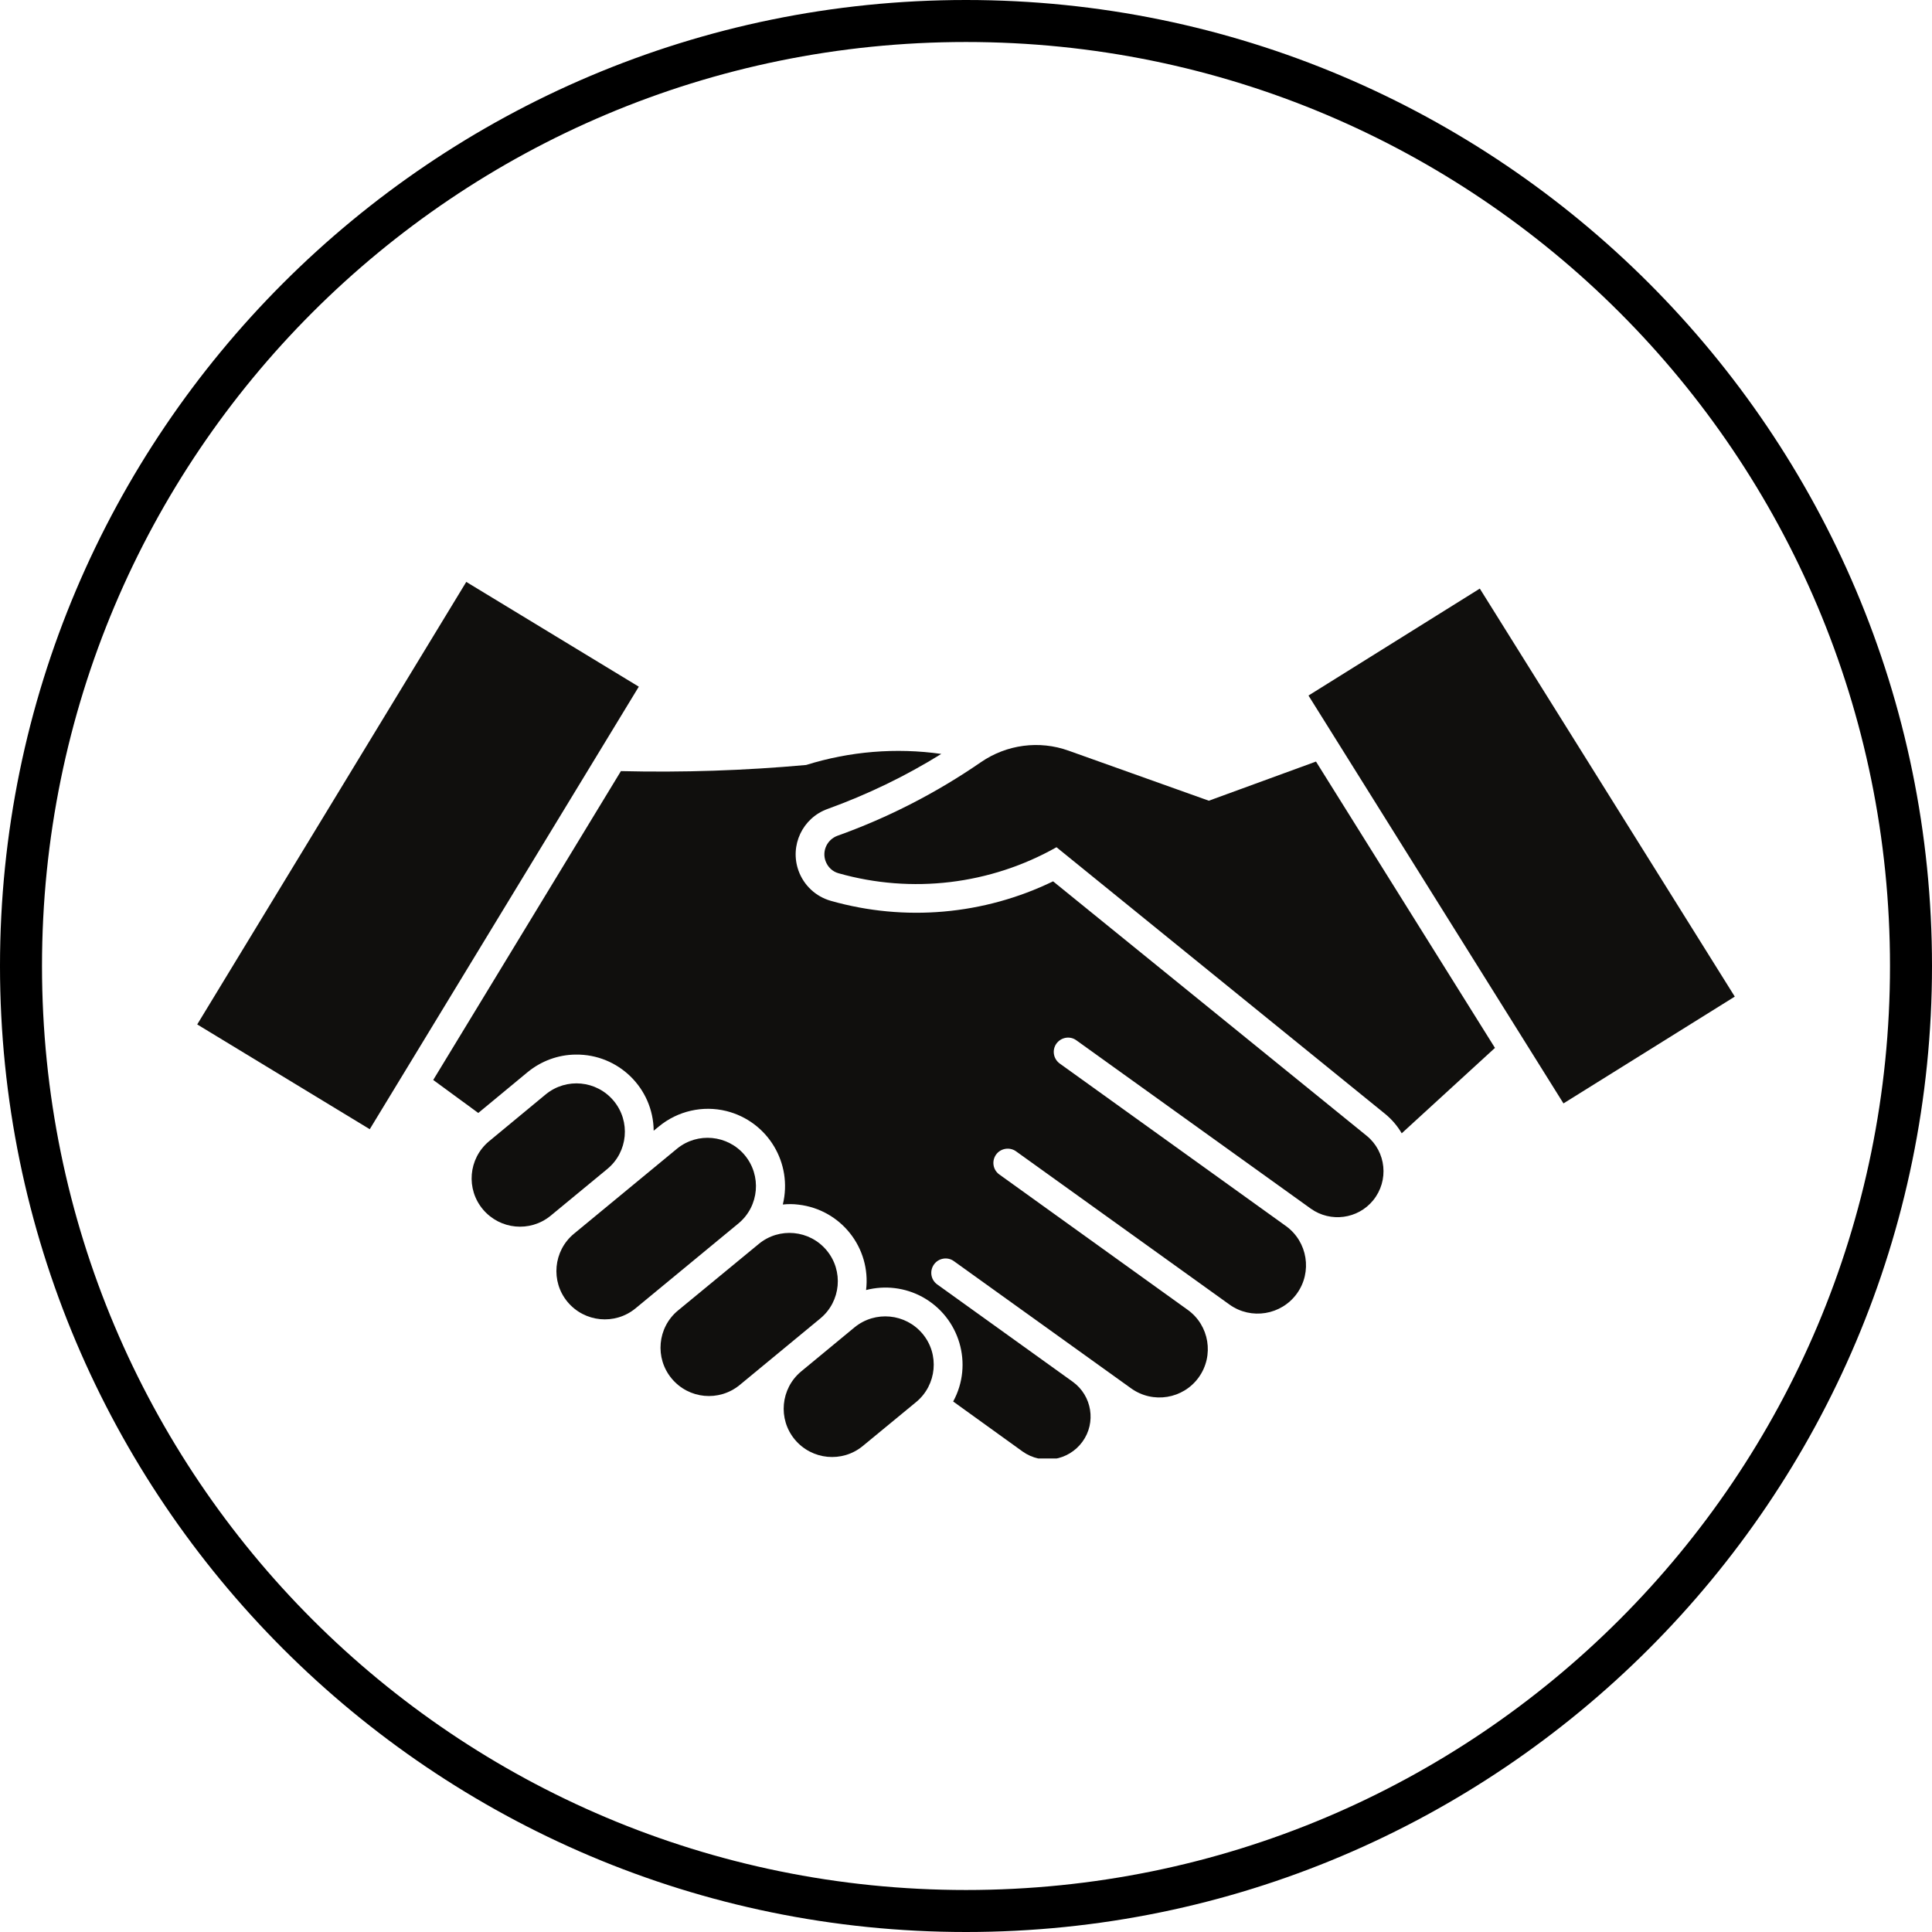 <svg xmlns="http://www.w3.org/2000/svg" xmlns:xlink="http://www.w3.org/1999/xlink" width="1080" zoomAndPan="magnify" viewBox="0 0 810 810" height="1080" preserveAspectRatio="xMidYMid meet" version="1.0"><defs><clipPath id="4a2539069a"><path d="M 181 314 L 580.809 314 L 580.809 611.465 L 181 611.465 Z M 181 314 " clip-rule="nonzero"/></clipPath><clipPath id="8ef1f8947a"><path d="M 328 551.438 L 392 551.438 L 392 611 L 328 611 Z M 328 551.438 " clip-rule="nonzero"/></clipPath><clipPath id="e031f0284b"><path d="M 82 243.965 L 268 243.965 L 268 474 L 82 474 Z M 82 243.965 " clip-rule="nonzero"/></clipPath></defs><path fill="#000000" d="M 405 0 C 181.547 0 0 181.547 0 405 C 0 628.453 181.547 810 405 810 C 628.453 810 810 628.453 810 405 C 810 181.547 628.453 0 405 0 Z M 405 17.609 C 619.176 17.609 792.391 190.824 792.391 405 C 792.391 619.176 619.176 792.391 405 792.391 C 190.824 792.391 17.609 619.176 17.609 405 C 17.609 190.824 190.824 17.609 405 17.609 Z M 405 17.609 " fill-opacity="1" fill-rule="nonzero"/><path fill="#100f0d" d="M 351.605 366.129 C 382.281 374.824 415.188 370.879 442.941 355.207 L 580.523 466.848 C 583.383 469.137 585.844 471.996 587.676 475.141 L 626.766 439.336 L 551.738 319.289 L 506.812 335.703 L 447.98 314.715 C 435.676 310.309 422.055 312.141 411.297 319.52 C 392.637 332.387 372.379 342.797 351.09 350.402 C 346.797 352.004 344.566 356.695 346.109 360.984 C 347.027 363.5 349.031 365.445 351.605 366.129 " fill-opacity="1" fill-rule="nonzero"/><g clip-path="url(#4a2539069a)"><path fill="#100f0d" d="M 363.109 540.855 C 365.227 523.125 352.52 507.109 334.781 505.051 C 332.605 504.766 330.371 504.766 328.199 504.996 C 332.434 487.664 321.902 470.164 304.562 465.816 C 294.66 463.359 284.133 465.762 276.234 472.281 L 274.059 474.055 C 273.887 456.211 259.234 441.91 241.379 442.141 C 233.996 442.195 226.902 444.828 221.18 449.52 L 200.52 466.617 L 181.633 452.777 L 260.324 323.293 C 286.25 323.922 312.172 323.062 337.984 320.719 C 356.297 315 375.641 313.398 394.641 316.086 C 379.648 325.41 363.621 333.129 347.027 339.137 C 336.438 342.91 331.004 354.52 334.781 365.043 C 337.012 371.219 342.047 375.91 348.344 377.684 C 379.359 386.492 412.496 383.574 441.512 369.504 L 572.969 476.168 C 581.211 482.863 582.41 494.988 575.715 503.223 C 569.305 511.113 557.859 512.602 549.617 506.77 L 451.242 436.133 C 448.551 434.191 444.832 434.875 442.887 437.566 C 440.996 440.254 441.625 443.914 444.258 445.859 L 539.145 514.031 C 548.246 520.609 550.25 533.305 543.723 542.344 C 537.199 551.379 524.551 553.438 515.512 546.977 L 425.891 482.633 C 423.141 480.746 419.363 481.488 417.535 484.176 C 415.703 486.863 416.332 490.469 418.906 492.355 L 497.941 549.148 C 507.039 555.668 509.102 568.363 502.578 577.457 C 496.051 586.551 483.348 588.613 474.246 582.09 L 399.906 528.73 C 397.215 526.785 393.441 527.473 391.551 530.16 C 389.664 532.848 390.234 536.508 392.867 538.453 L 449.812 579.348 C 457.824 585.18 459.652 596.445 453.816 604.453 C 447.98 612.461 436.82 614.293 428.75 608.57 L 399.621 587.582 C 408.148 571.969 402.367 552.352 386.742 543.773 C 379.531 539.824 371.062 538.797 363.109 540.855 " fill-opacity="1" fill-rule="nonzero"/></g><path fill="#100f0d" d="M 230.734 509.801 L 254.656 490.066 C 263.301 482.918 264.445 470.105 257.289 461.527 C 250.137 452.949 237.488 451.75 228.848 458.781 L 204.926 478.57 C 196.34 485.836 195.312 498.59 202.523 507.109 C 209.676 515.52 222.152 516.719 230.734 509.801 " fill-opacity="1" fill-rule="nonzero"/><path fill="#100f0d" d="M 309.711 512.832 C 318.297 505.625 319.383 492.812 312.172 484.234 C 305.078 475.828 292.488 474.57 283.902 481.547 L 240.578 517.293 C 231.996 524.441 230.793 537.254 237.945 545.832 C 245.102 554.41 257.805 555.609 266.391 548.578 L 309.711 512.832 " fill-opacity="1" fill-rule="nonzero"/><path fill="#100f0d" d="M 310.055 580.719 L 343.938 552.75 C 352.578 545.602 353.723 532.793 346.57 524.211 C 339.414 515.633 326.711 514.434 318.125 521.523 L 284.246 549.434 C 275.605 556.582 274.461 569.395 281.613 577.973 C 288.766 586.551 301.414 587.754 310.055 580.719 " fill-opacity="1" fill-rule="nonzero"/><g clip-path="url(#8ef1f8947a)"><path fill="#100f0d" d="M 358.301 556.469 L 335.867 575 C 327.281 582.148 326.082 594.961 333.234 603.539 C 340.387 612.117 353.094 613.32 361.676 606.285 L 384.168 587.754 C 392.754 580.605 393.953 567.793 386.801 559.215 C 379.648 550.637 366.941 549.434 358.301 556.469 " fill-opacity="1" fill-rule="nonzero"/></g><g clip-path="url(#e031f0284b)"><path fill="#100f0d" d="M 267.82 287.891 L 155.02 473.426 L 82.684 429.5 L 195.484 243.965 L 267.82 287.891 " fill-opacity="1" fill-rule="nonzero"/></g><path fill="#100f0d" d="M 620.414 246.77 L 727.316 417.832 L 655.492 462.613 L 548.59 291.609 L 620.414 246.77 " fill-opacity="1" fill-rule="nonzero"/></svg>